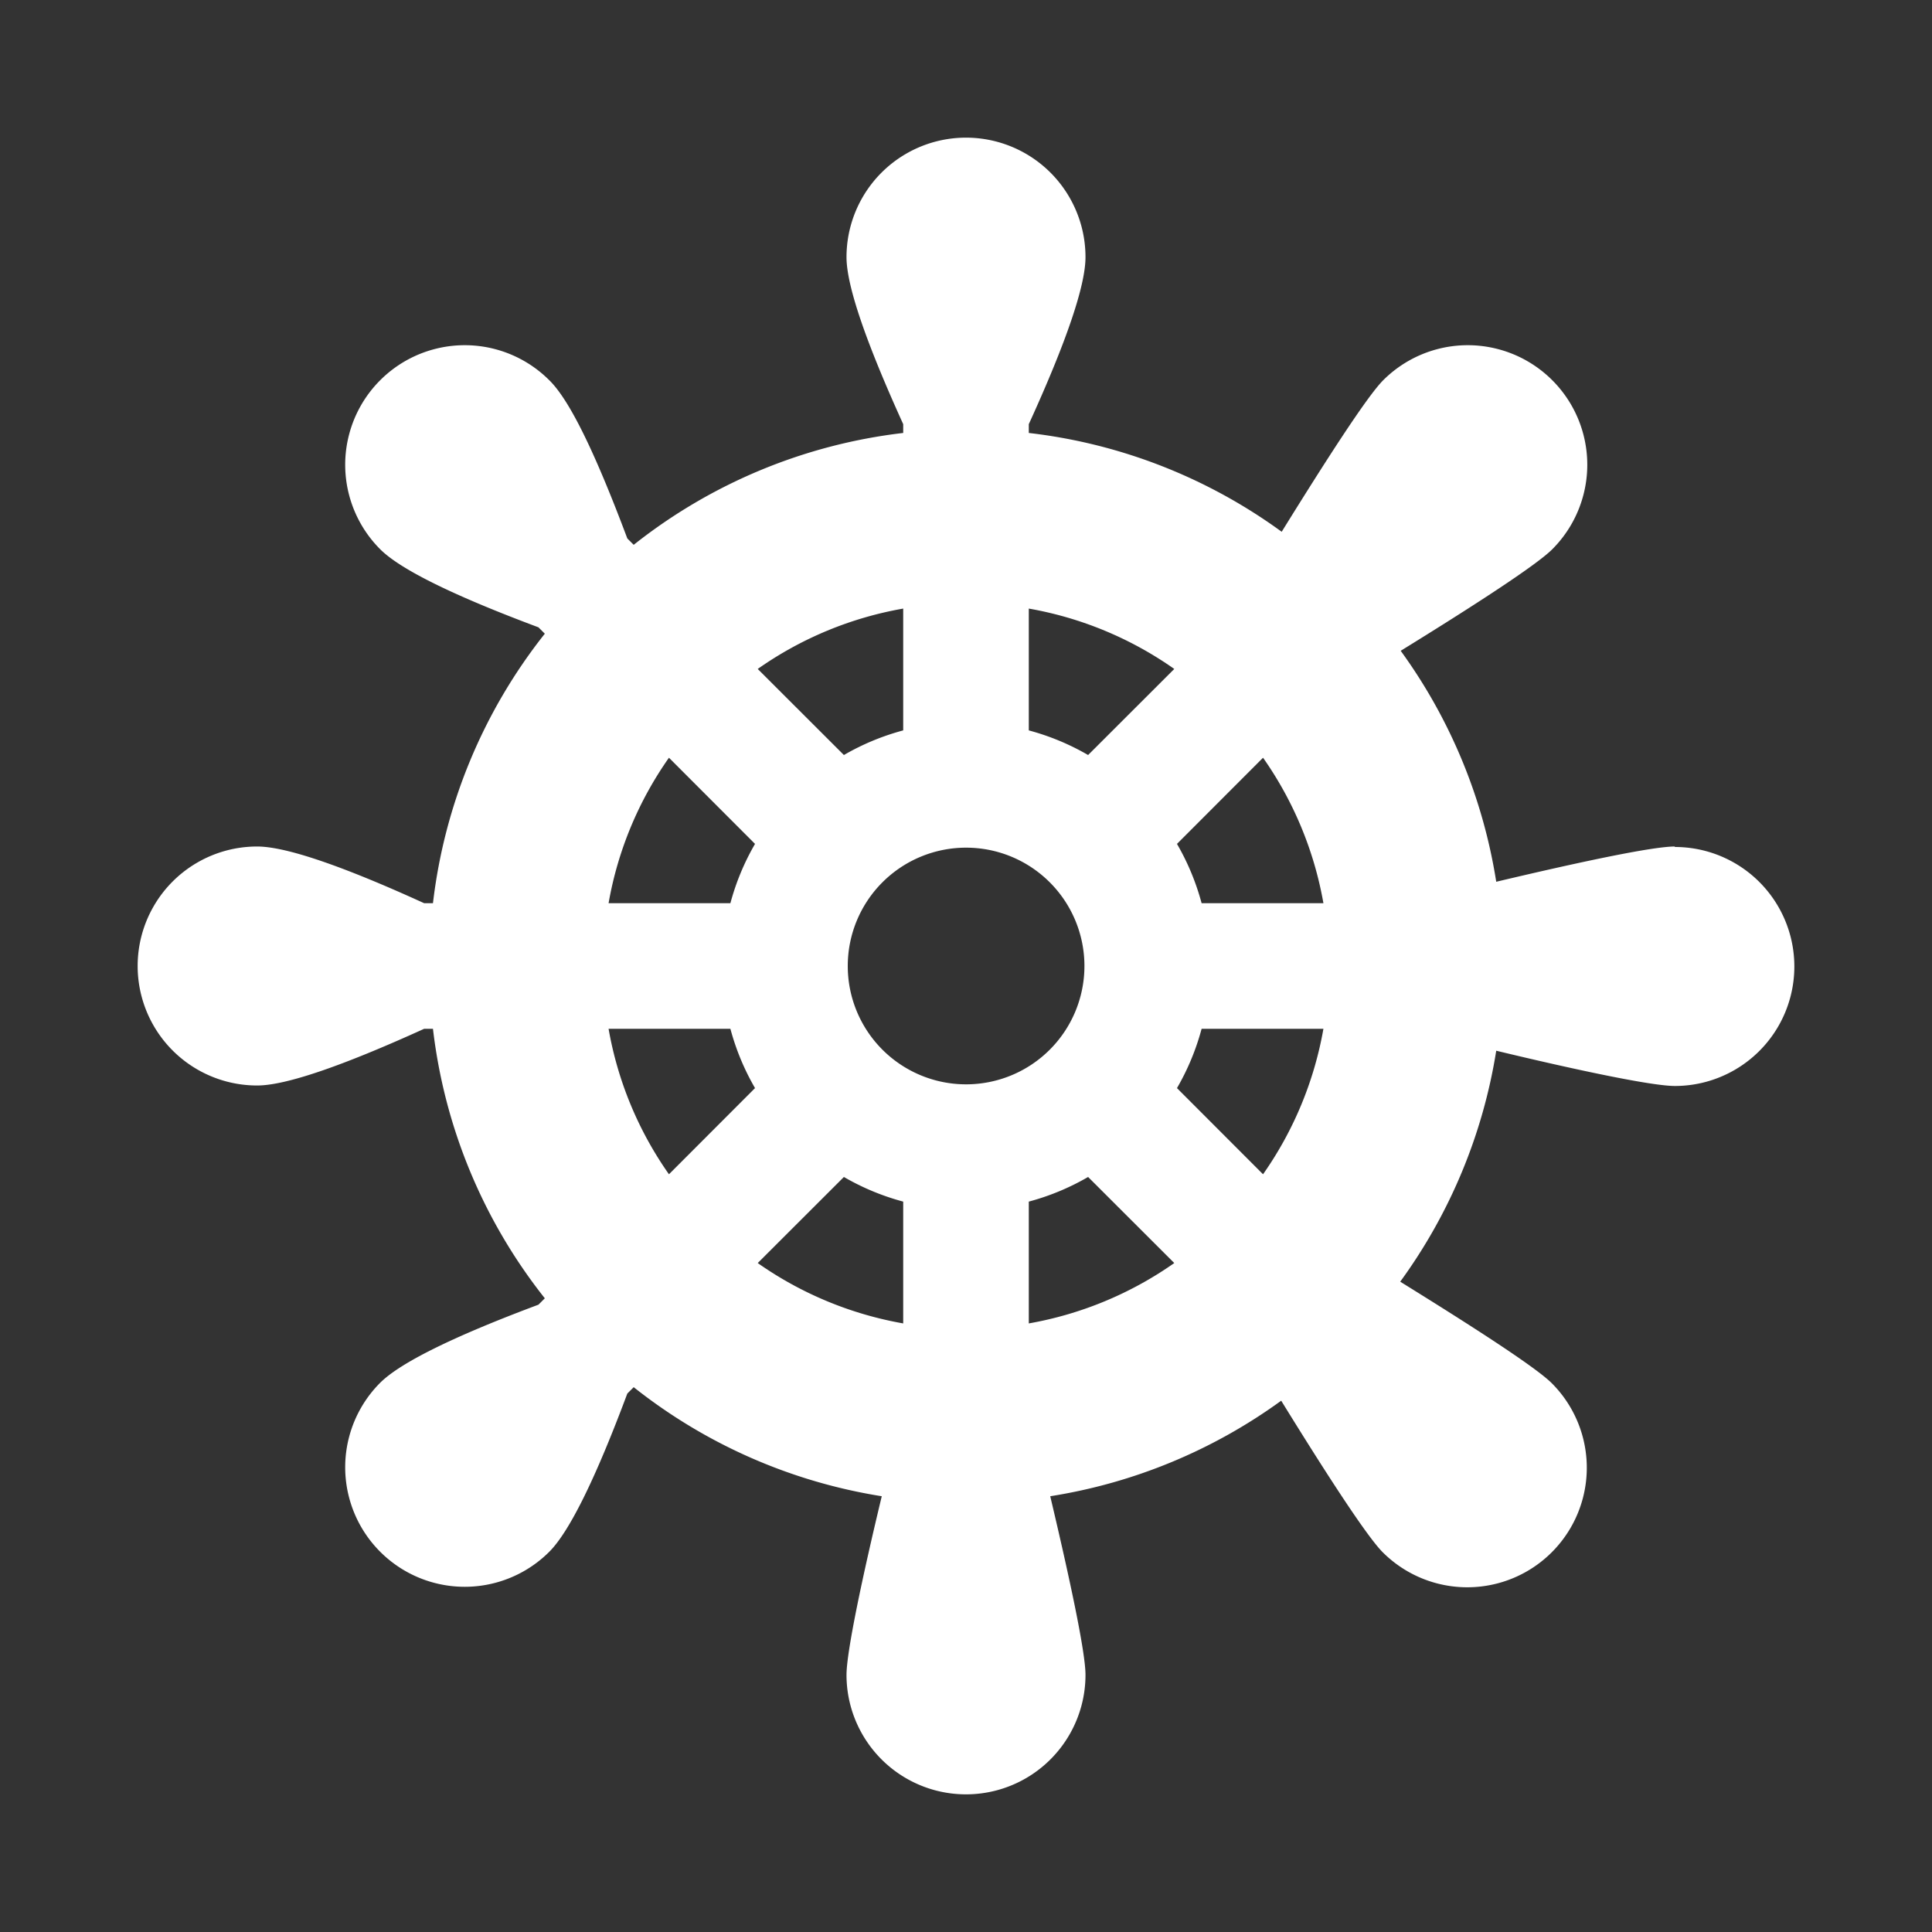 <svg id="Layer_1" data-name="Layer 1" xmlns="http://www.w3.org/2000/svg" viewBox="0 0 200 200"><rect x="0" y="0" width="200" height="200" fill="#333333" stroke="none"/><defs><style>.cls-1{fill:#fff;}</style></defs><path class="cls-1" d="M173.38,87.63c-2.38,0-10.18,1.68-18.49,3.65A55.33,55.33,0,0,0,145,67.37c7.28-4.49,14-8.82,15.69-10.51a12.37,12.37,0,0,0-17.5-17.5c-1.69,1.69-6,8.41-10.51,15.69A55.17,55.17,0,0,0,106.5,44.82v-.91c3.89-8.52,5.87-14.34,5.87-17.29a12.37,12.37,0,1,0-24.74,0c0,2.95,2,8.77,5.87,17.29v.91A55.22,55.22,0,0,0,65.6,56.4l-.66-.66C61.66,47,59,41.45,56.86,39.36a12.37,12.37,0,0,0-17.5,17.5c2.09,2.09,7.6,4.8,16.38,8.08l.66.66A55.22,55.22,0,0,0,44.82,93.5h-.91c-8.52-3.89-14.34-5.87-17.29-5.87a12.37,12.37,0,1,0,0,24.74c2.95,0,8.77-2,17.29-5.87h.91A55.22,55.22,0,0,0,56.4,134.4l-.66.66c-8.78,3.28-14.29,6-16.38,8.08a12.37,12.37,0,0,0,17.5,17.5c2.09-2.09,4.8-7.6,8.08-16.38l.66-.66a55.3,55.3,0,0,0,25.68,11.29c-2,8.31-3.65,16.11-3.65,18.49a12.37,12.37,0,0,0,24.74,0c0-2.38-1.68-10.18-3.65-18.49A55.33,55.33,0,0,0,132.63,145c4.49,7.28,8.82,14,10.51,15.69a12.37,12.37,0,0,0,17.5-17.5c-1.69-1.69-8.41-6-15.69-10.51a55.33,55.33,0,0,0,9.94-23.91c8.31,2,16.11,3.65,18.49,3.65a12.37,12.37,0,0,0,0-24.74ZM87.76,100A12.25,12.25,0,1,1,100,112.25,12.25,12.25,0,0,1,87.76,100Zm36.63-6.5a25.18,25.18,0,0,0-2.55-6.14l8.91-8.92A37.48,37.48,0,0,1,137,93.5ZM106.5,124.39a25.18,25.18,0,0,0,6.14-2.55l8.92,8.91A37.48,37.48,0,0,1,106.5,137Zm15.34-11.75a25.18,25.18,0,0,0,2.55-6.14H137a37.48,37.48,0,0,1-6.25,15.06Zm-.28-43.39-8.92,8.91a25.18,25.18,0,0,0-6.14-2.55V63A37.34,37.34,0,0,1,121.56,69.25ZM93.5,63V75.61a25.18,25.18,0,0,0-6.14,2.55l-8.92-8.91A37.34,37.34,0,0,1,93.5,63ZM69.25,78.44l8.91,8.92a25.18,25.18,0,0,0-2.55,6.14H63A37.34,37.34,0,0,1,69.25,78.44ZM63,106.5H75.61a25.18,25.18,0,0,0,2.55,6.14l-8.91,8.92A37.34,37.34,0,0,1,63,106.5Zm24.36,15.34a25.18,25.18,0,0,0,6.14,2.55V137a37.48,37.48,0,0,1-15.06-6.25Z"/></svg>
